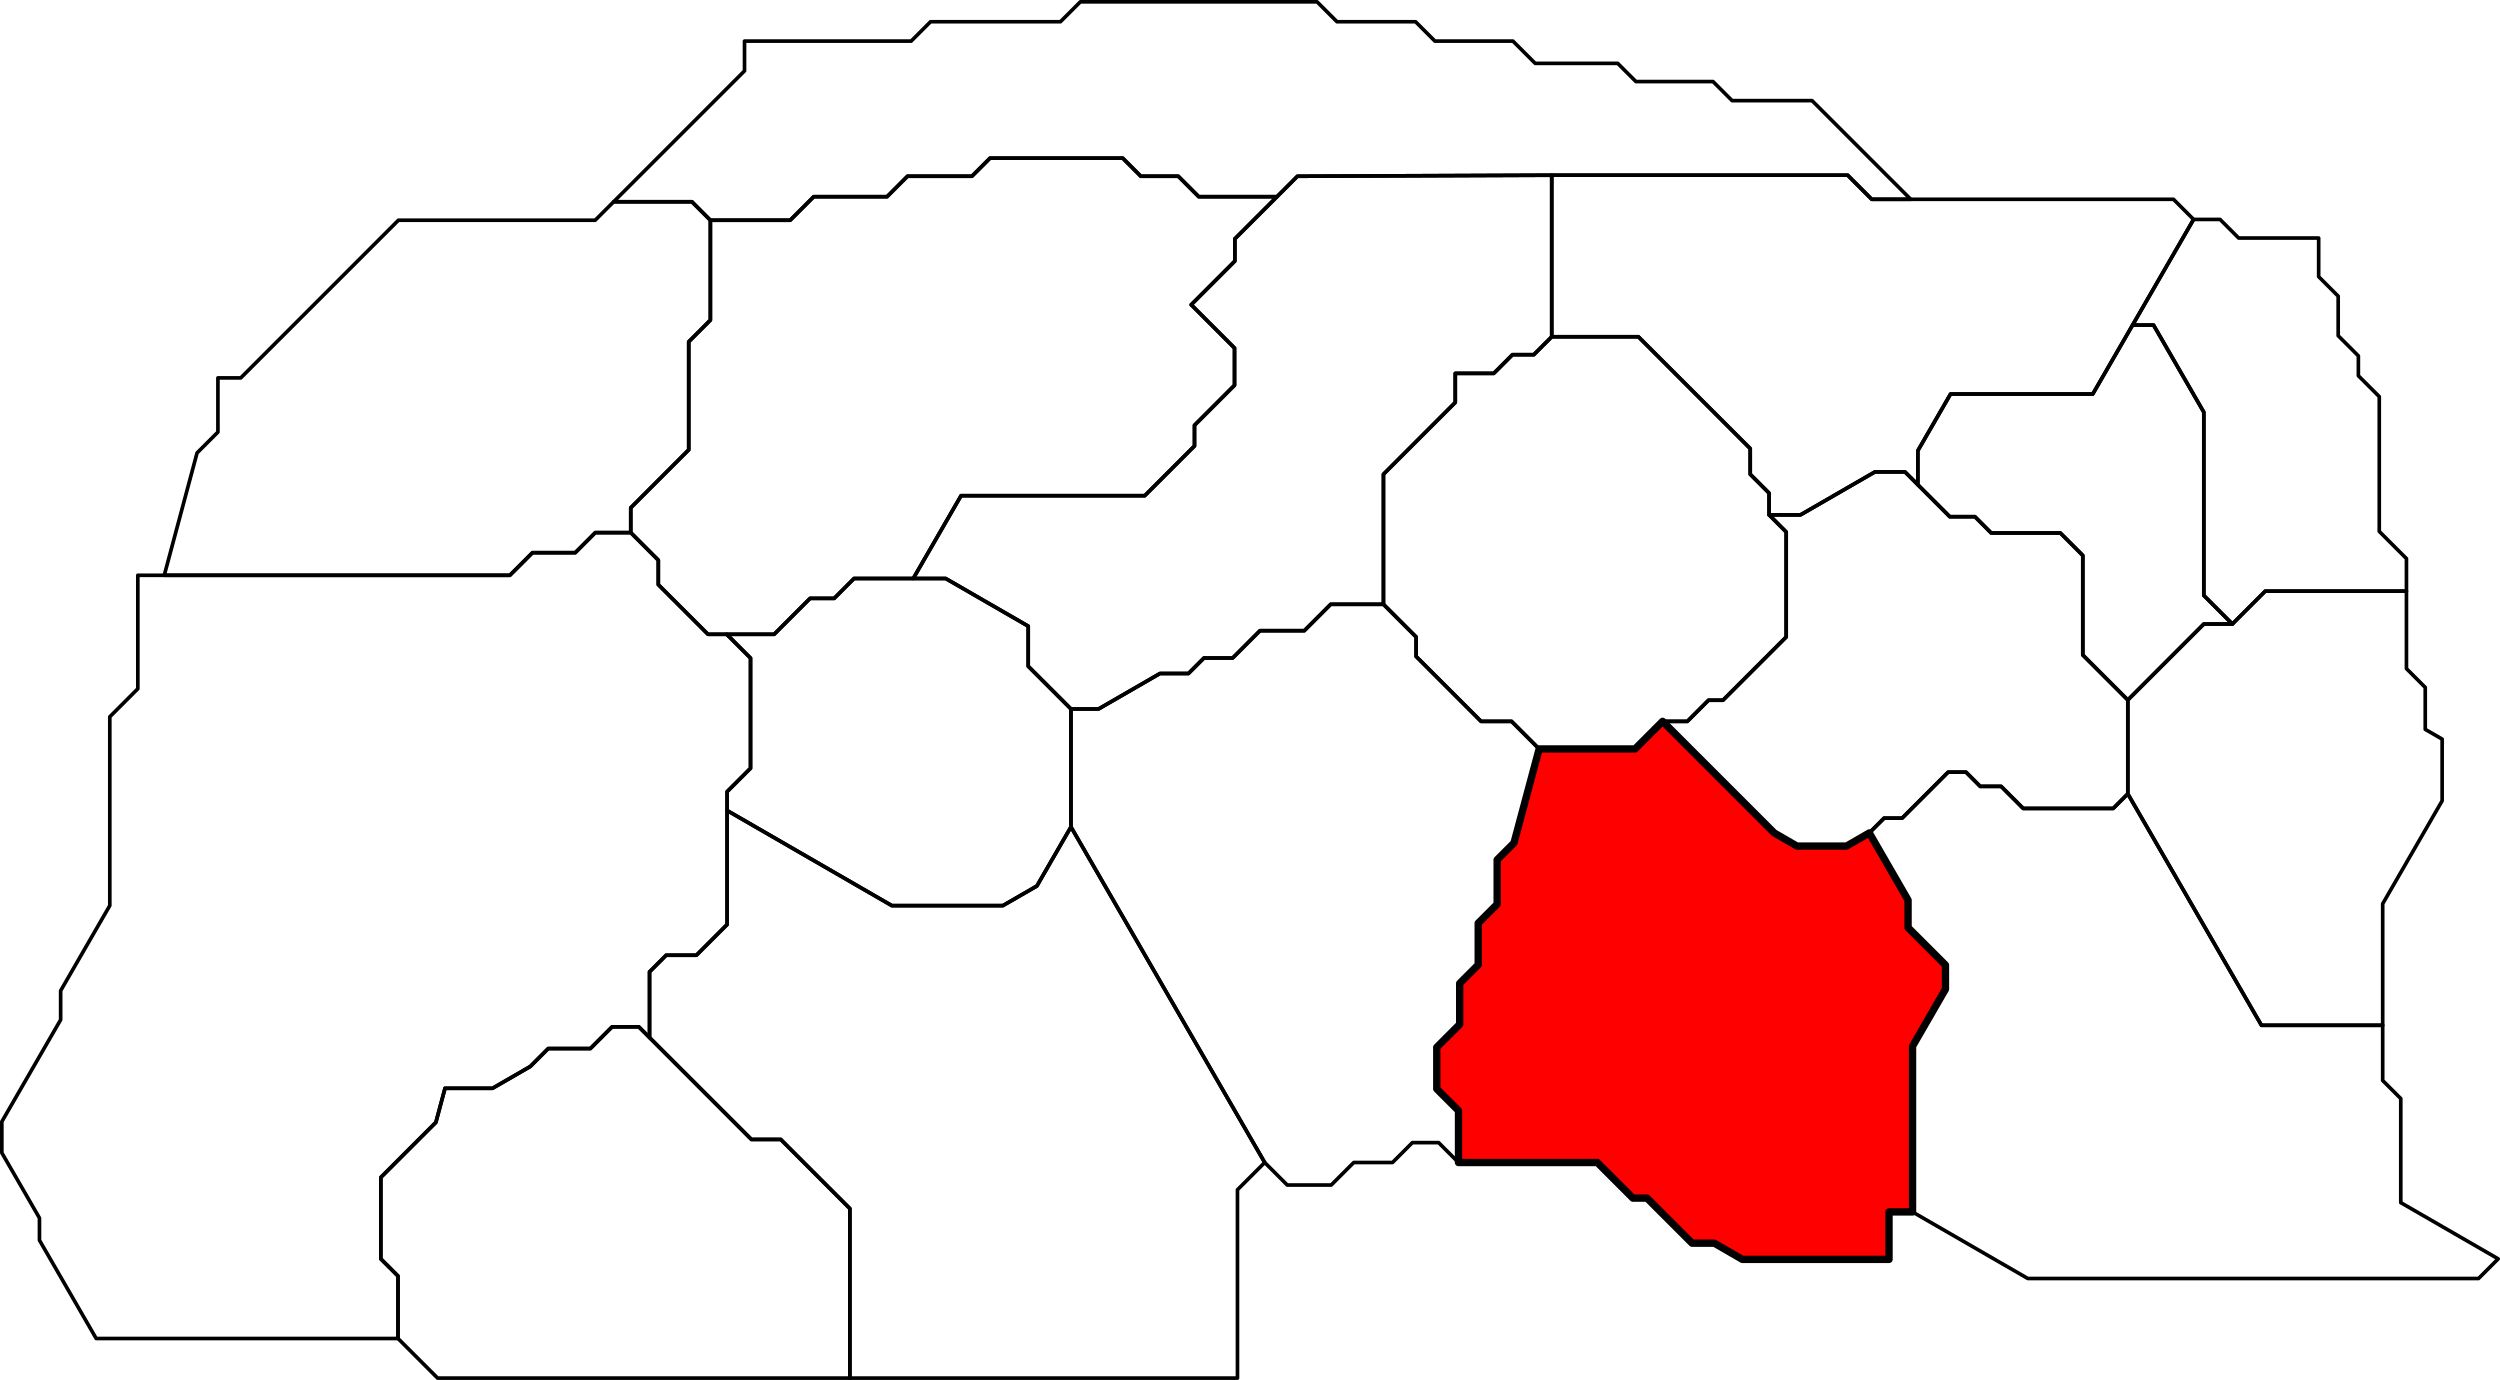 <?xml version="1.0" encoding="UTF-8" standalone="no"?>
<!-- Created with Inkscape (http://www.inkscape.org/) --><svg
    height="2634.6"
    id="svg2"
    inkscape:export-filename="C:\Users\Tony\Pictures\GW2\maps\Metrica Province borders.png"
    inkscape:export-xdpi="90.006195"
    inkscape:export-ydpi="90.006195"
    inkscape:version="0.48.2 r9819"
    sodipodi:docname="Cursed Shore.svg"
    version="1.1"
    width="4773.13"
    xmlns="http://www.w3.org/2000/svg"
    xmlns:cc="http://creativecommons.org/ns#"
    xmlns:dc="http://purl.org/dc/elements/1.1/"
    xmlns:inkscape="http://www.inkscape.org/namespaces/inkscape"
    xmlns:rdf="http://www.w3.org/1999/02/22-rdf-syntax-ns#"
    xmlns:sodipodi="http://sodipodi.sourceforge.net/DTD/sodipodi-0.dtd"
    xmlns:svg="http://www.w3.org/2000/svg">
  <defs id="defs7811" />
  <sodipodi:namedview
      bordercolor="#666666"
      borderopacity="1.0"
      fit-margin-bottom="0"
      fit-margin-left="0"
      fit-margin-right="0"
      fit-margin-top="0"
      id="base"
      inkscape:current-layer="layer22"
      inkscape:cx="2552.2726"
      inkscape:cy="7783.9309"
      inkscape:document-units="px"
      inkscape:guide-bbox="true"
      inkscape:object-nodes="true"
      inkscape:object-paths="false"
      inkscape:pageopacity="0.0"
      inkscape:pageshadow="2"
      inkscape:snap-global="true"
      inkscape:snap-grids="false"
      inkscape:snap-intersection-paths="false"
      inkscape:snap-nodes="true"
      inkscape:snap-others="false"
      inkscape:snap-smooth-nodes="true"
      inkscape:snap-to-guides="true"
      inkscape:window-height="1018"
      inkscape:window-maximized="1"
      inkscape:window-width="1920"
      inkscape:window-x="1272"
      inkscape:window-y="-8"
      inkscape:zoom="0.034980514"
      pagecolor="#ffffff"
      showgrid="false"
      showguides="true"
  />
  <g
      id="layer22"
      inkscape:groupmode="layer"
      inkscape:label="Malchor's Leap"
      sodipodi:insensitive="true"
      style="display:inline"
      transform="translate(-6871.37,-15911.619)">
    <path
        d="M 11420.53,17869.119 11189,17869.119 10933.89,17427.255 10933.89,17248.119 11078.995,17103.014 11133.55,17103.014 11196.222,17040.342 11465.893,17040.342 11465.903,17188.219 11501.782,17224.119 11501.782,17304.156 11534.037,17322.791 11534.037,17440.531 11420.53,17637.119 z"
        id="path7681"
        inkscape:connector-curvature="0"
        inkscape:label="Waste Hollows"
        sodipodi:nodetypes="ccccccccccccccc"
        style="color:#000000;fill:none;stroke:#000000;stroke-width:7;stroke-linecap:butt;stroke-linejoin:round;stroke-miterlimit:4;stroke-opacity:1;stroke-dasharray:none;stroke-dashoffset:0;marker:none;visibility:visible;display:inline;overflow:visible;enable-background:accumulate"
    />
    <path
        d="M 11641,18315.098 11603.489,18352.609 10743,18352.609 10522.911,18225.54 10522.911,17909.119 10585.766,17800.252 10585.766,17754.119 10514.383,17682.736 10514.383,17630.119 10440.344,17501.879 10468.552,17473.671 10503,17473.671 10590.776,17385.895 10625,17385.895 10652.112,17413.007 10692,17413.007 10734.056,17455.063 10906.082,17455.063 10933.89,17427.255 11189,17869.119 11420.53,17869.119 11420.53,17974.589 11455.061,18009.119 11455.062,18207.75 z"
        id="path7716"
        inkscape:connector-curvature="0"
        inkscape:label="Theater of Delight"
        sodipodi:nodetypes="ccccccccccccccccccccccccc"
        style="color:#000000;fill:none;stroke:#000000;stroke-width:7;stroke-linecap:butt;stroke-linejoin:round;stroke-miterlimit:4;stroke-opacity:1;stroke-dasharray:none;stroke-dashoffset:0;marker:none;visibility:visible;display:inline;overflow:visible;enable-background:accumulate"
    />
    <path
        d="M 10522.911,18225.54 10478,18225.54 10478,18316.119 10198,18316.119 10144.479,18285.219 10102,18285.219 10015.95,18199.169 9989,18199.169 9920.975,18131.144 9656,18131.144 9656,18032.119 9614.5,17990.619 9614.5,17911.119 9658.25,17867.369 9658.25,17789.119 9693.625,17753.744 9693.625,17674.119 9729.812,17637.932 9729.812,17553.119 9761.906,17521.025 9809.993,17341.562 9993,17341.562 10045.722,17288.841 10258.76,17501.879 10302.235,17526.98 10396.868,17526.98 10440.344,17501.879 10514.383,17630.119 10514.383,17682.736 10585.766,17754.119 10585.766,17800.252 10522.911,17909.119 z"
        id="path7748"
        inkscape:connector-curvature="0"
        inkscape:label="Valley of Lyss"
        sodipodi:nodetypes="ccccccccccccccccccccccccccccccccc"
        style="color:#000000;fill:#ff0000;stroke:#000000;stroke-width:14;stroke-linecap:butt;stroke-linejoin:round;stroke-miterlimit:4;stroke-opacity:1;stroke-dasharray:none;stroke-dashoffset:0;marker:none;visibility:visible;display:inline;overflow:visible;enable-background:accumulate"
    />
    <path
        d="M 10933.89,17248.119 10847.945,17162.174 10847.945,16972.119 10804.973,16929.147 10673,16929.147 10641.986,16898.133 10594,16898.133 10532.993,16837.126 10532.993,16772.119 10595.461,16663.921 10867,16663.921 10943.005,16532.277 10983,16532.277 11078.995,16698.545 11078.995,17048.459 11133.55,17103.014 11078.995,17103.014 z"
        id="path7765"
        inkscape:connector-curvature="0"
        inkscape:label="Pyrite Peninsula"
        sodipodi:nodetypes="cccccccccccccccccc"
        style="color:#000000;fill:none;stroke:#000000;stroke-width:7;stroke-linecap:butt;stroke-linejoin:round;stroke-miterlimit:4;stroke-opacity:1;stroke-dasharray:none;stroke-dashoffset:0;marker:none;visibility:visible;display:inline;overflow:visible;enable-background:accumulate"
    />
    <path
        d="M 10943.005,16532.277 11059.474,16330.547 11110,16330.547 11145.572,16366.119 11298.277,16366.119 11298.277,16439.844 11335.558,16477.125 11335.558,16552.565 11374.098,16591.125 11374.108,16629.011 11414,16668.903 11414,16926.227 11465.906,16978.125 11465.896,17040.342 11196.225,17040.342 11133.553,17103.014 11078.998,17048.459 11078.998,16698.545 10983,16532.277 z"
        id="path7791"
        inkscape:connector-curvature="0"
        inkscape:label="Midwater Hollows"
        style="color:#000000;fill:none;stroke:#000000;stroke-width:7;stroke-linecap:butt;stroke-linejoin:round;stroke-miterlimit:4;stroke-opacity:1;stroke-dasharray:none;stroke-dashoffset:0;marker:none;visibility:visible;display:inline;overflow:visible;enable-background:accumulate"
    />
    <path
        d="M 10532.993,16837.126 10508.493,16812.626 10451,16812.626 10308.949,16894.639 10249,16894.639 10249,16853.119 10213,16817.119 10213,16768.119 9999.5,16554.619 9834,16554.619 9834,16246.119 10399,16246.119 10445,16292.119 10519.375,16292.119 11021.046,16292.119 11059.474,16330.547 10943.005,16532.277 10867,16663.921 10595.461,16663.921 10532.993,16772.119 z"
        id="path7821"
        inkscape:connector-curvature="0"
        inkscape:label="Mirror Bay"
        sodipodi:nodetypes="ccccccccccccccccccccc"
        style="color:#000000;fill:none;stroke:#000000;stroke-width:7;stroke-linecap:butt;stroke-linejoin:round;stroke-miterlimit:4;stroke-opacity:1;stroke-dasharray:none;stroke-dashoffset:0;marker:none;visibility:visible;display:inline;overflow:visible;enable-background:accumulate"
    />
    <path
        d="M 10045.722,17288.841 10093,17288.841 10133.361,17248.48 10161,17248.48 10281.68,17127.8 10281.68,16927.319 10249,16894.639 10308.949,16894.639 10451,16812.626 10508.493,16812.626 10532.993,16837.126 10594,16898.133 10641.986,16898.133 10673,16929.147 10804.973,16929.147 10847.945,16972.119 10847.945,17162.174 10933.89,17248.119 10933.89,17427.255 10906.082,17455.063 10734.056,17455.063 10692,17413.007 10652.112,17413.007 10625,17385.895 10590.776,17385.895 10503,17473.671 10468.552,17473.671 10440.344,17501.879 10396.868,17526.98 10302.235,17526.98 10258.76,17501.879 z"
        id="path7837"
        inkscape:connector-curvature="0"
        inkscape:label="Crusted Shoals"
        sodipodi:nodetypes="cccccccccccccccccccccccccccccccc"
        style="color:#000000;fill:none;stroke:#000000;stroke-width:7;stroke-linecap:butt;stroke-linejoin:round;stroke-miterlimit:4;stroke-opacity:1;stroke-dasharray:none;stroke-dashoffset:0;marker:none;visibility:visible;display:inline;overflow:visible;enable-background:accumulate"
    />
    <path
        d="M 9809.993,17341.562 9757.272,17288.841 9699,17288.841 9575.139,17164.98 9575.139,17127.8 9512.729,17065.39 9512.729,16817.119 9649.864,16679.984 9649.864,16624.494 9723.375,16624.494 9759,16588.869 9799.75,16588.869 9834,16554.619 9999.5,16554.619 10213,16768.119 10213,16817.119 10249,16853.119 10249,16894.639 10281.68,16927.319 10281.68,17127.8 10161,17248.48 10133.361,17248.48 10093,17288.841 10045.722,17288.841 9993,17341.562 z"
        id="path7862"
        inkscape:connector-curvature="0"
        inkscape:label="Cathedral of Eternal Radiance"
        sodipodi:nodetypes="cccccccccccccccccccccccccc"
        style="color:#000000;fill:none;stroke:#000000;stroke-width:7;stroke-linecap:butt;stroke-linejoin:round;stroke-miterlimit:4;stroke-opacity:1;stroke-dasharray:none;stroke-dashoffset:0;marker:none;visibility:visible;display:inline;overflow:visible;enable-background:accumulate"
    />
    <path
        d="M 9512.729,17065.39 9412,17065.39 9361.635,17115.755 9277,17115.755 9224.818,17167.937 9170,17167.937 9140.409,17197.528 9086,17197.528 8968.75,17265.222 8916.103,17265.222 8879,17228.119 8834.5,17183.619 8834.5,17107.119 8676.801,17016.072 8615,17016.072 8706.248,16858.025 9057,16858.025 9151.953,16763.072 9151.953,16723.555 9228.389,16647.119 9228.389,16576.119 9145.694,16493.425 9229,16410.119 9229,16367.619 9309.5,16287.119 9348.5,16248.119 9834,16246.119 9834,16554.619 9799.75,16588.869 9759,16588.869 9723.375,16624.494 9649.864,16624.494 9649.864,16679.984 9512.729,16817.119 z"
        id="path7901"
        inkscape:connector-curvature="0"
        inkscape:label="Blighted Arch"
        sodipodi:nodetypes="ccccccccccccccccccccccccccccccccccc"
        style="color:#000000;fill:none;stroke:#000000;stroke-width:7;stroke-linecap:butt;stroke-linejoin:round;stroke-miterlimit:4;stroke-opacity:1;stroke-dasharray:none;stroke-dashoffset:0;marker:none;visibility:visible;display:inline;overflow:visible;enable-background:accumulate"
    />
    <path
        d="M 8615,17016.072 8502,17016.072 8463.976,17054.096 8418,17054.096 8349.488,17122.607 8223,17122.607 8128.256,17027.863 8128.256,16981.119 8075.628,16928.491 8075.628,16881.119 8186.314,16770.433 8186.314,16564.119 8227.657,16522.776 8227.657,16332.119 8380,16332.119 8425,16287.119 8565,16287.119 8604,16248.119 8727,16248.119 8761.5,16213.619 9015,16213.619 9049.5,16248.119 9121,16248.119 9160,16287.119 9309.5,16287.119 9229,16367.619 9229,16410.119 9145.694,16493.425 9228.389,16576.119 9228.389,16647.119 9151.953,16723.555 9151.953,16763.072 9057,16858.025 8706.248,16858.025 z"
        id="path7935"
        inkscape:connector-curvature="0"
        inkscape:label="Whisper Bay"
        sodipodi:nodetypes="ccccccccccccccccccccccccc"
        style="color:#000000;fill:none;stroke:#000000;stroke-width:7;stroke-linecap:butt;stroke-linejoin:round;stroke-miterlimit:4;stroke-opacity:1;stroke-dasharray:none;stroke-dashoffset:0;marker:none;visibility:visible;display:inline;overflow:visible;enable-background:accumulate"
    />
    <path
        d="M 8227.657,16332.119 8192.329,16296.791 8043,16296.791 8292.836,16046.955 8292.836,15990.119 8611,15990.119 8648,15953.119 8896,15953.119 8934,15915.119 9386,15915.119 9424,15953.119 9574,15953.119 9611,15990.119 9760,15990.119 9802.5,16032.619 9960,16032.619 9994.75,16067.369 10142,16067.369 10178.375,16103.744 10331,16103.744 10519.375,16292.119 10445,16292.119 10399,16246.119 9834,16246.119 9348.5,16248.119 9309.5,16287.119 9160,16287.119 9121,16248.119 9049.5,16248.119 9015,16213.619 8761.5,16213.619 8727,16248.119 8604,16248.119 8565,16287.119 8425,16287.119 8380,16332.119 z"
        id="path7994"
        inkscape:connector-curvature="0"
        inkscape:label="Malchor's Fingers"
        style="color:#000000;fill:none;stroke:#000000;stroke-width:7;stroke-linecap:butt;stroke-linejoin:round;stroke-miterlimit:4;stroke-opacity:1;stroke-dasharray:none;stroke-dashoffset:0;marker:none;visibility:visible;display:inline;overflow:visible;enable-background:accumulate"
    />
    <path
        d="M 9656,18131.144 9617.988,18093.132 9568,18093.132 9529.988,18131.144 9456,18131.144 9413.012,18174.132 9329,18174.132 9286.012,18131.144 8916.103,17490.442 8916.103,17265.222 8968.75,17265.222 9086,17197.528 9140.409,17197.528 9170,17167.937 9224.818,17167.937 9277,17115.755 9361.635,17115.755 9412,17065.39 9512.729,17065.39 9575.139,17127.8 9575.139,17164.98 9699,17288.841 9757.272,17288.841 9809.993,17341.562 9761.906,17521.025 9729.812,17553.119 9729.812,17637.932 9693.625,17674.119 9693.625,17753.744 9658.25,17789.119 9658.25,17867.369 9614.5,17911.119 9614.5,17990.619 9656,18032.119 z"
        id="path8024"
        inkscape:connector-curvature="0"
        inkscape:label="Garden of Ilya"
        sodipodi:nodetypes="cccccccc"
        style="color:#000000;fill:none;stroke:#000000;stroke-width:7;stroke-linecap:butt;stroke-linejoin:round;stroke-miterlimit:4;stroke-opacity:1;stroke-dasharray:none;stroke-dashoffset:0;marker:none;visibility:visible;display:inline;overflow:visible;enable-background:accumulate"
    />
    <path
        d="M 9286.012,18131.144 9234.019,18183.138 9234.019,18542.719 9147.639,18542.719 8494,18542.719 8494,18219.119 8362,18087.119 8306,18087.119 8111.5,17892.619 8111.5,17767.119 8143.25,17735.369 8201,17735.369 8259.625,17676.744 8259.625,17459.119 8574.215,17640.748 8786,17640.748 8850.986,17603.228 8916.103,17490.442 z"
        id="path7730"
        inkscape:connector-curvature="0"
        inkscape:label="Karst Plains"
        sodipodi:nodetypes="ccccccccccccccccccc"
        style="color:#000000;fill:none;stroke:#000000;stroke-width:7;stroke-linecap:butt;stroke-linejoin:round;stroke-miterlimit:4;stroke-opacity:1;stroke-dasharray:none;stroke-dashoffset:0;marker:none;visibility:visible;display:inline;overflow:visible;enable-background:accumulate"
    />
    <path
        d="M 8259.625,17459.119 8259.625,17423.119 8304.312,17378.432 8304.312,17168.119 8258.8,17122.607 8349.488,17122.607 8418,17054.096 8463.976,17054.096 8502,17016.072 8615,17016.072 8676.801,17016.072 8834.5,17107.119 8834.5,17183.619 8916.103,17265.222 8916.103,17490.442 8850.986,17603.228 8786,17640.748 8574.215,17640.748 z"
        id="path7749"
        inkscape:connector-curvature="0"
        inkscape:label="Cathedral of Zephyrs"
        style="color:#000000;fill:none;stroke:#000000;stroke-width:7;stroke-linecap:butt;stroke-linejoin:round;stroke-miterlimit:4;stroke-opacity:1;stroke-dasharray:none;stroke-dashoffset:0;marker:none;visibility:visible;display:inline;overflow:visible;enable-background:accumulate"
    />
    <path
        d="M 8075.628,16928.491 8008,16928.491 7969.686,16966.805 7888,16966.805 7844.843,17009.962 7185,17009.962 7247.583,16776.4 7287.432,16736.551 7287.432,16633.119 7331,16633.119 7632,16332.119 8007.672,16332.119 8043,16296.791 8192.329,16296.791 8227.657,16332.119 8227.657,16522.776 8186.314,16564.119 8186.314,16770.433 8075.628,16881.119 z"
        id="path7766"
        inkscape:connector-curvature="0"
        inkscape:label="Jinx Isle"
        sodipodi:nodetypes="cccccccccccccccccccc"
        style="color:#000000;fill:none;stroke:#000000;stroke-width:7;stroke-linecap:butt;stroke-linejoin:round;stroke-miterlimit:4;stroke-opacity:1;stroke-dasharray:none;stroke-dashoffset:0;marker:none;visibility:visible;display:inline;overflow:visible;enable-background:accumulate"
    />
    <path
        d="M 8111.5,17892.619 8091,17872.119 8040,17872.119 7998.5,17913.619 7918,17913.619 7883.75,17947.869 7811.759,17989.433 7721,17989.433 7703.574,18054.469 7598.462,18159.581 7598.462,18315.119 7631.231,18347.888 7631.231,18467.119 7158.908,18467.119 7055,18467.119 6946.71,18279.555 6946.71,18237.119 6874.87,18112.689 6874.87,18053.119 6987.157,17858.632 6987.157,17803.119 7081.016,17640.551 7081.016,17280.119 7134.508,17226.627 7134.508,17009.962 7185,17009.962 7844.843,17009.962 7888,16966.805 7969.686,16966.805 8008,16928.491 8075.628,16928.491 8128.256,16981.119 8128.256,17027.863 8223,17122.607 8258.8,17122.607 8304.312,17168.119 8304.312,17378.432 8259.625,17423.119 8259.625,17459.119 8259.625,17676.744 8201,17735.369 8143.25,17735.369 8111.5,17767.119 z"
        id="path7815"
        inkscape:connector-curvature="0"
        inkscape:label="Drowned Brine"
        sodipodi:nodetypes="cccccccccccccccccccccccccccccccccccccccccccc"
        style="color:#000000;fill:none;stroke:#000000;stroke-width:7;stroke-linecap:butt;stroke-linejoin:round;stroke-miterlimit:4;stroke-opacity:1;stroke-dasharray:none;stroke-dashoffset:0;marker:none;visibility:visible;display:inline;overflow:visible;enable-background:accumulate"
    />
    <path
        d="M 8494,18542.719 7706.84,18542.719 7631.231,18467.11 7631.231,18347.879 7598.462,18315.11 7598.462,18159.572 7703.574,18054.46 7721,17989.424 7811.759,17989.424 7883.75,17947.86 7918,17913.61 7998.5,17913.61 8040,17872.11 8091,17872.11 8111.5,17892.61 8306,18087.11 8362,18087.11 8494,18219.119 z"
        id="path7851"
        inkscape:connector-curvature="0"
        inkscape:label="Snaketail Inlet"
        sodipodi:nodetypes="ccccccccccccccccccc"
        style="color:#000000;fill:none;stroke:#000000;stroke-width:7;stroke-linecap:butt;stroke-linejoin:round;stroke-miterlimit:4;stroke-opacity:1;stroke-dasharray:none;stroke-dashoffset:0;marker:none;visibility:visible;display:inline;overflow:visible;enable-background:accumulate"
    />
  </g>
</svg>
